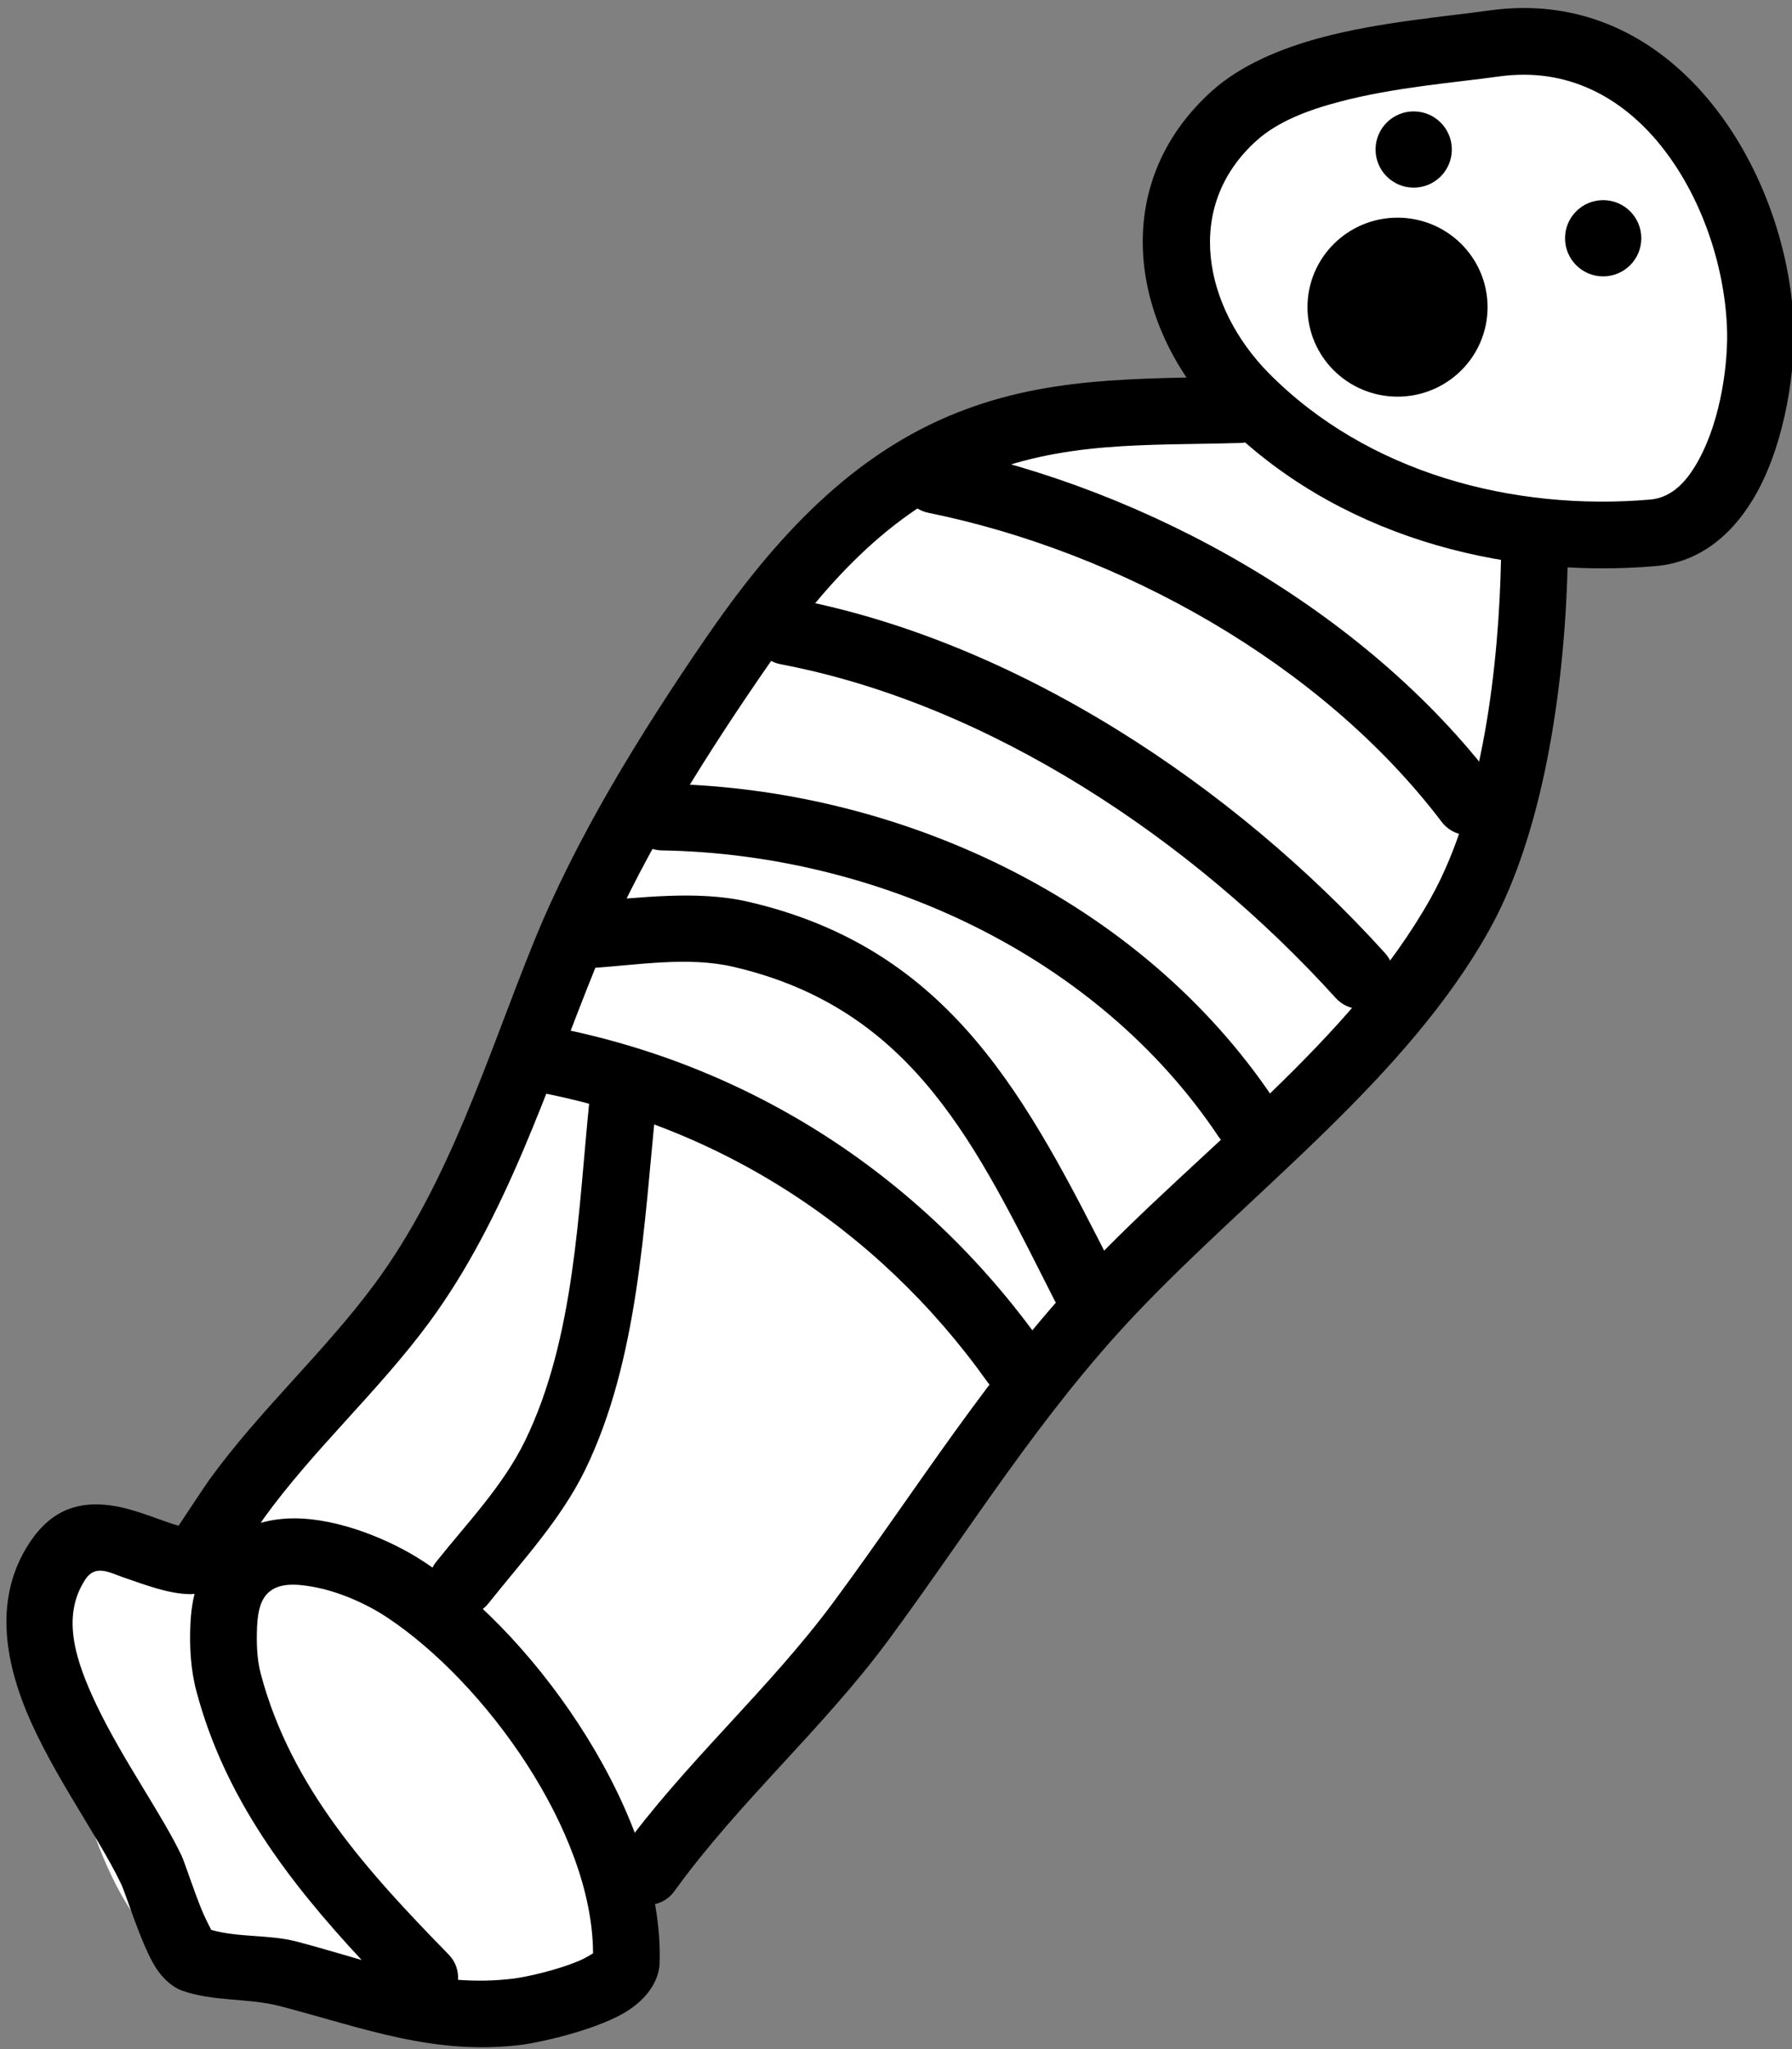 <svg id="eseuE3Cp09z1" xmlns="http://www.w3.org/2000/svg" xmlns:xlink="http://www.w3.org/1999/xlink" viewBox="0 0 188 215" shape-rendering="geometricPrecision" text-rendering="geometricPrecision"><rect x="0" y="0" width="188" height="215" fill="#808080" stroke="none"/><style><![CDATA[#eseuE3Cp09z14_ts {animation: eseuE3Cp09z14_ts__ts 400ms linear infinite alternate-reverse forwards}@keyframes eseuE3Cp09z14_ts__ts { 0% {transform: translate(1779.23px,2083.23px) scale(1,1);animation-timing-function: cubic-bezier(0.42,0,0.58,1)} 100% {transform: translate(1779.23px,2083.23px) scale(1.222,1.215)}}]]></style><g transform="translate(-1633-2051)" clip-rule="evenodd"><g transform="matrix(1.484 0 0 1-.005 0)" clip-rule="evenodd"><g clip-rule="evenodd"><g transform="matrix(.674 0 0 1 0.004 0)" clip-rule="evenodd"><path d="M1681.13,2262.32c0,0-20.73-2.78-31.13-7.32s-20.9-60.72,2-37.93c9.93-14.47,35.59-39.8,42.49-68.63c6.89-28.82,30.61-60.37,68.9-54.44-5.99-13.8-16.59-47.61,39.61-34c14.69,18.38,19.35,29.35,10,41-17.27,7.11-6.6.86-18,7-2.66,17.27-1.69,42.69-37,69.93-38.86,47.51-55.89,68.07-55.89,68.07s-3.35,18.25-20.98,16.32Z" clip-rule="evenodd" fill="#fff" fill-rule="evenodd" stroke-linecap="round" stroke-linejoin="round" stroke-miterlimit="1.5"/></g><g transform="matrix(.674 0 0 1 0.004 0)" clip-rule="evenodd"><path d="M1788.84,2052.1c-4.73.66-11.43,1.21-17.46,2.8-4.5,1.19-8.64,2.98-11.6,5.63-11,9.87-8.58,24.87.96,34.53c11.8,11.97,29.17,16.74,45.57,15.34c4.75-.41,8.31-3.48,10.68-7.84c2.98-5.48,4-13.01,3.79-17.65-.75-16.18-12.53-35.55-31.94-32.81Zm.98,6.93c7.26-1.03,12.97,2.23,16.98,7.19c4.29,5.31,6.69,12.53,6.98,19.01.17,3.67-.58,9.65-2.94,13.99-1.18,2.18-2.75,4-5.12,4.2-14.38,1.23-29.65-2.79-40-13.27-6.74-6.84-9.05-17.42-1.26-24.41c2.2-1.98,5.35-3.19,8.71-4.07c5.75-1.52,12.14-2.01,16.65-2.64v0Z" clip-rule="evenodd" fill-rule="evenodd" stroke-linecap="round" stroke-linejoin="round" stroke-miterlimit="1.5"/></g><g transform="matrix(.674 0 0 1 0.004 0)" clip-rule="evenodd"><circle r="4" transform="translate(1800.8 2076)" clip-rule="evenodd" fill-rule="evenodd" stroke-linecap="round" stroke-linejoin="round" stroke-miterlimit="1.5"/></g><g transform="matrix(.674 0 0 1-13.391-9.311)" clip-rule="evenodd"><circle r="4" transform="translate(1800.8 2076)" clip-rule="evenodd" fill-rule="evenodd" stroke-linecap="round" stroke-linejoin="round" stroke-miterlimit="1.5"/></g><g transform="matrix(.674 0 0 1 0.004 0)" clip-rule="evenodd"><g id="eseuE3Cp09z14_ts" transform="translate(1779.23,2083.23) scale(1.222,1.215)"><circle r="4.229" transform="translate(0,0)" clip-rule="evenodd" fill-rule="evenodd" stroke="#000" stroke-width="7" stroke-linecap="round" stroke-linejoin="round" stroke-miterlimit="1.5"/></g></g><g transform="matrix(.674 0 0 1 0.004 0)" clip-rule="evenodd"><path d="M1651.38,2211.09c-.65-.17-1.31-.42-1.98-.66-1.74-.62-3.49-1.25-5.15-1.47-3.16-.42-6.1.29-8.48,3.88-3.22,4.86-2.98,10.52-.92,16.27c2.55,7.06,7.99,14.28,10.51,19.59.49,1.02,2.08,6.25,3.54,8.62.89,1.45,1.99,2.24,2.81,2.54c3.32,1.19,6.94.76,10.31,1.64c8.72,2.28,16.19,5.23,25.46,4.04c1.75-.23,7.3-1.44,10.51-3.26c2.52-1.43,3.78-3.46,3.84-5.27.53-15.08-12.56-34.06-24.66-42.1-3.54-2.35-8.97-4.57-13.57-4.59-1.27-.01-2.48.15-3.6.47.11-.17.2-.31.26-.4c5.25-7.29,12.02-13.34,17.36-20.57c8.16-11.07,12.37-24.67,17.47-37.27c4.33-10.69,10.8-21.06,17.31-30.57c5.85-8.54,12.72-16.74,22.44-20.86c9.21-3.9,18.11-3.35,27.91-3.64c1.93-.06,3.45-1.67,3.39-3.6s-1.67-3.45-3.6-3.4c-10.69.32-20.38-.07-30.43,4.2-10.97,4.65-18.88,13.71-25.48,23.34-6.79,9.92-13.51,20.75-18.03,31.91-4.88,12.06-8.8,25.14-16.61,35.73-5.36,7.26-12.14,13.33-17.41,20.64-.37.52-2.3,3.42-3.2,4.79Zm43.47,44.87c-.04-12.83-11.36-28.44-21.56-35.22-2.08-1.39-5.03-2.75-7.87-3.25-1.79-.31-3.55-.42-4.68.67-.74.72-1.06,1.89-1.13,3.53-.07,1.63-.03,3.36.39,4.95c3.17,11.95,11.25,20.79,19.7,29.44.72.73,1.05,1.7.99,2.66c1.89.14,3.84.12,5.89-.14c1.16-.15,4.48-.84,6.97-1.93.42-.18.96-.5,1.3-.71Zm-41.8-37.72c-.17.02-.33.03-.47.03-2.21-.02-4.64-.95-7-1.76-1.45-.51-2.93-1.38-3.97.2-2.59,3.9-1.03,8.58,1.16,13.19c2.76,5.78,6.84,11.44,8.91,15.79.33.69,1.15,3.29,2.09,5.63.3.74.78,1.69,1.03,2.18c2.93.83,6.06.46,8.99,1.23c2.34.61,4.58,1.3,6.79,1.93-7.66-8.24-14.38-17.04-17.34-28.23-.6-2.26-.73-4.73-.62-7.05.05-1.16.2-2.2.43-3.14Z" clip-rule="evenodd" fill-rule="evenodd" stroke-linecap="round" stroke-linejoin="round" stroke-miterlimit="1.5"/></g><g transform="matrix(.674 0 0 1 0.004 0)" clip-rule="evenodd"><path d="M1703.38,2249.44c6.76-9.37,15.57-17.03,22.43-26.32c8.63-11.7,15.84-23.54,25.91-34.19c12.17-12.87,28.44-24.74,37.14-40.36c6-10.77,8-26.84,8.23-38.98.03-1.93-1.51-3.53-3.44-3.56-1.93-.04-3.53,1.5-3.56,3.43-.21,11.11-1.85,25.85-7.34,35.71-8.43,15.12-24.33,26.49-36.12,38.95-10.27,10.86-17.65,22.91-26.46,34.85-6.86,9.31-15.69,16.98-22.47,26.38-1.13,1.56-.77,3.75.79,4.88c1.57,1.13,3.76.78,4.89-.79Z" clip-rule="evenodd" fill-rule="evenodd" stroke-linecap="round" stroke-linejoin="round" stroke-miterlimit="1.5"/></g><g transform="matrix(.674 0 0 1 0.004 0)" clip-rule="evenodd"><path d="M1683.88,2219.24c3.58-4.51,7.61-8.81,10.15-14.03c5.57-11.46,6.15-25.66,7.43-38.22.19-1.92-1.21-3.64-3.13-3.83-1.92-.2-3.64,1.2-3.84,3.12-1.2,11.77-1.54,25.13-6.76,35.87-2.31,4.76-6.07,8.63-9.34,12.74-1.2,1.52-.95,3.72.57,4.92c1.51,1.2,3.71.95,4.92-.57Z" clip-rule="evenodd" fill-rule="evenodd" stroke-linecap="round" stroke-linejoin="round" stroke-miterlimit="1.5"/></g><g transform="matrix(.674 0 0 1 0.004 0)" clip-rule="evenodd"><path d="M1687.38,2165.29c20,3.34,37.17,14.31,48.86,30.75c1.12,1.57,3.31,1.94,4.88.82s1.94-3.3.82-4.88c-12.78-17.96-31.55-29.95-53.4-33.59-1.91-.32-3.71.97-4.03,2.87-.32,1.91.97,3.71,2.87,4.03Z" clip-rule="evenodd" fill-rule="evenodd" stroke-linecap="round" stroke-linejoin="round" stroke-miterlimit="1.5"/></g><g transform="matrix(.674 0 0 1 0.004 0)" clip-rule="evenodd"><path d="M1694.7,2152.57c4.81-.3,10.08-1.24,14.88-.12c18.99,4.42,25.53,18.93,33.68,35c.87,1.72,2.98,2.41,4.7,1.54c1.72-.88,2.41-2.99,1.54-4.71-9.13-18.01-17.05-33.7-38.33-38.65-5.46-1.27-11.44-.38-16.9-.05-1.93.12-3.4,1.78-3.28,3.71s1.78,3.39,3.71,3.28Z" clip-rule="evenodd" fill-rule="evenodd" stroke-linecap="round" stroke-linejoin="round" stroke-miterlimit="1.5"/></g><g transform="matrix(.674 0 0 1 0.004 0)" clip-rule="evenodd"><path d="M1702.05,2140.23c22.43.37,45.65,10.9,58.43,30.07c1.07,1.6,3.25,2.04,4.86.97c1.6-1.07,2.04-3.25.97-4.86-14.05-21.06-39.5-32.77-64.15-33.17-1.93-.04-3.52,1.51-3.55,3.44s1.51,3.52,3.44,3.55Z" clip-rule="evenodd" fill-rule="evenodd" stroke-linecap="round" stroke-linejoin="round" stroke-miterlimit="1.5"/></g><g transform="matrix(.674 0 0 1 0.004 0)" clip-rule="evenodd"><path d="M1714.53,2120.7c21.96,4.17,43.27,18.5,58.21,35.01c1.29,1.44,3.51,1.55,4.94.25c1.43-1.29,1.54-3.51.25-4.94-15.92-17.6-38.69-32.76-62.09-37.2-1.9-.36-3.73.89-4.09,2.78-.37,1.9.88,3.74,2.78,4.1Z" clip-rule="evenodd" fill-rule="evenodd" stroke-linecap="round" stroke-linejoin="round" stroke-miterlimit="1.5"/></g><g transform="matrix(.674 0 0 1 0.004 0)" clip-rule="evenodd"><path d="M1730.03,2104.81c19.98,4.06,41.17,15.73,53.84,32.44c1.17,1.54,3.37,1.84,4.91.67c1.54-1.16,1.84-3.36.67-4.9-13.67-18.03-36.48-30.69-58.02-35.07-1.89-.38-3.74.84-4.13,2.73-.38,1.9.84,3.75,2.73,4.13Z" clip-rule="evenodd" fill-rule="evenodd" stroke-linecap="round" stroke-linejoin="round" stroke-miterlimit="1.5"/></g></g></g></g></svg>
